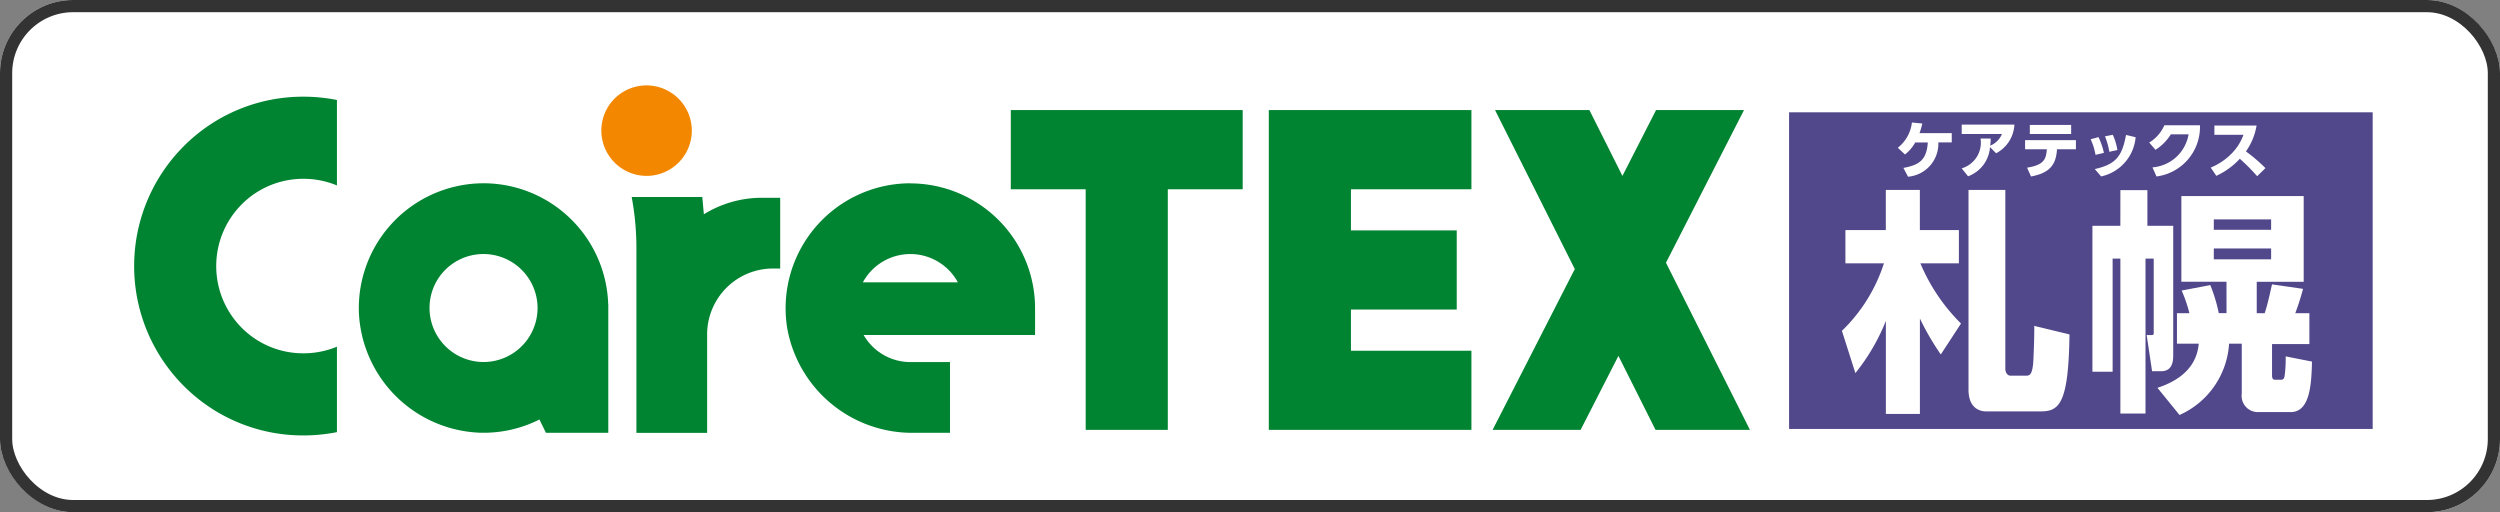 <svg xmlns="http://www.w3.org/2000/svg" width="205" height="42" viewBox="0 0 205 42">
  <rect x="0" y="0" width="205" height="42" fill="#808080" stroke="none"/>
  <g id="info_map_ctsp" transform="translate(-3756 -2623)">
    <g id="長方形_47" data-name="長方形 47" transform="translate(3756 2623)" fill="#fff" stroke="#333" stroke-width="1">
      <rect width="205" height="42" rx="6" stroke="none"/>
      <rect x="0.5" y="0.5" width="204" height="41" rx="5.5" fill="none"/>
    </g>
    <g id="logo_ctsp" transform="translate(-5470.284 17443.186)">
      <g id="グループ_16587" data-name="グループ 16587" transform="translate(9237.284 -14813.186)">
        <path id="パス_15141" data-name="パス 15141" d="M-1109.5,1238.141h-12.875v6.494h6.141v19.731h6.734v-19.731h6.141v-6.493Z" transform="translate(1194.26 -1236.116)" fill="#008431"/>
        <path id="パス_15142" data-name="パス 15142" d="M-1027.1,1250.659l6.4-12.518h-7.212l-2.758,5.4-2.709-5.4h-7.737l6.54,13.038-6.739,13.186h7.216l3.1-6.065,3.044,6.065h7.74Z" transform="translate(1152.709 -1236.116)" fill="#008431"/>
        <path id="パス_15143" data-name="パス 15143" d="M-1072.228,1238.141h-6.735v26.225h16.615v-6.492h-9.879V1254.5h8.674v-6.493h-8.674v-3.372h9.879v-6.493Z" transform="translate(1172.005 -1236.116)" fill="#008431"/>
        <path id="パス_15144" data-name="パス 15144" d="M-1183.837,1237.694a3.714,3.714,0,0,0-4.589-3.6,3.694,3.694,0,0,0-2.728,2.734,3.718,3.718,0,0,0,3.611,4.581,3.714,3.714,0,0,0,3.706-3.71" transform="translate(1229.566 -1233.986)" fill="#f48700"/>
        <path id="パス_15145" data-name="パス 15145" d="M-1265.8,1239.96a13.905,13.905,0,0,0,0,19.64,13.787,13.787,0,0,0,9.821,4.068,14.128,14.128,0,0,0,2.748-.269v-7.007a7.185,7.185,0,0,1-2.748.543,7.108,7.108,0,0,1-5.06-2.094,7.17,7.17,0,0,1,0-10.121,7.108,7.108,0,0,1,5.06-2.095,7.136,7.136,0,0,1,2.748.544v-7.008a14.062,14.062,0,0,0-2.748-.27,13.8,13.8,0,0,0-9.821,4.068" transform="translate(1269.86 -1234.963)" fill="#008431"/>
        <path id="パス_15146" data-name="パス 15146" d="M-1221.834,1265.118a4.436,4.436,0,0,1-4.325-5.386,4.41,4.41,0,0,1,3.374-3.368,4.438,4.438,0,0,1,5.382,4.325,4.435,4.435,0,0,1-4.431,4.429m0-14.657a10.24,10.24,0,0,0-10.217,10.688,10.326,10.326,0,0,0,9.9,9.765,10.17,10.17,0,0,0,4.9-1.083l.536,1.093h5.112v-10.533h-.008a10.241,10.241,0,0,0-10.224-9.931" transform="translate(1250.484 -1242.432)" fill="#008431"/>
        <path id="パス_15147" data-name="パス 15147" d="M-1153.923,1258.585a4.432,4.432,0,0,1,3.9-2.321,4.434,4.434,0,0,1,3.893,2.321Zm3.9-8.124a10.244,10.244,0,0,0-10.087,11.962,10.408,10.408,0,0,0,10.364,8.5h2.969v-5.8h-3.246a4.426,4.426,0,0,1-3.834-2.22h14.057l0-2.2-.009-.005h.009a10.24,10.24,0,0,0-10.226-10.228" transform="translate(1213.676 -1242.432)" fill="#008431"/>
        <path id="パス_15148" data-name="パス 15148" d="M-1180.235,1254.187l-.129-1.417h-5.79a22.855,22.855,0,0,1,.387,4.392v14.946h5.8v-8.086a5.405,5.405,0,0,1,5.39-5.39h.6v-5.8h-1.563a9.042,9.042,0,0,0-4.7,1.357" transform="translate(1226.952 -1243.615)" fill="#008431"/>
      </g>
      <g id="グループ_16586" data-name="グループ 16586" transform="translate(9372.988 -14810.977)">
        <path id="合体_5" data-name="合体 5" d="M46.7,25.965H0V0H47.856V25.965Z" transform="translate(0 0)" fill="#51488c" stroke="rgba(0,0,0,0)" stroke-miterlimit="10" stroke-width="1"/>
        <g id="グループ_16425" data-name="グループ 16425" transform="translate(4.333 6.363)">
          <path id="パス_15136" data-name="パス 15136" d="M-982.542,1263.131a13.384,13.384,0,0,0,3.446-5.536h-3.158v-2.73h3.312v-3.291h2.792v3.291h3.2v2.73h-3.158a15.266,15.266,0,0,0,3.331,4.936l-1.656,2.536a21.7,21.7,0,0,1-1.713-2.943v7.821h-2.792v-7.627a16.679,16.679,0,0,1-2.5,4.278Zm13.4-11.557v14.674c0,.193.1.561.443.561h1.271c.347,0,.462-.193.559-.89.039-.368.116-2.42.1-3.194l2.888.7c-.077,5.653-.828,6.311-2.349,6.311h-4.506c-.366,0-1.425-.155-1.425-1.78v-16.378Z" transform="translate(982.542 -1251.574)" fill="#fff"/>
          <path id="パス_15137" data-name="パス 15137" d="M-938.1,1251.614h2.214v2.923h2.118v10.551c0,.426,0,1.374-.982,1.374h-.751l-.443-2.962h.366c.211,0,.211-.058.211-.193v-6.078h-.674v12.7h-2.06v-12.7h-.636v9.273h-1.656v-11.964h2.291Zm8.7,7.511h-3.7V1252.1h10.031v7.027h-3.851v2.575h.655c.27-.813.5-1.955.6-2.362l2.541.368a20.063,20.063,0,0,1-.635,1.994h1.156v2.536h-3.062v2.574c0,.078,0,.349.231.349h.52c.231,0,.27-.213.289-.387a10.3,10.3,0,0,0,.078-1.529l2.156.426c-.039,2.033-.212,4.143-1.752,4.143h-2.734a1.332,1.332,0,0,1-1.271-1.51v-4.1h-1.04a6.862,6.862,0,0,1-4.063,5.846l-1.81-2.227c3.1-1.006,3.312-2.962,3.389-3.619h-1.79v-2.5h1.02a11.207,11.207,0,0,0-.635-1.859l2.349-.445a12.776,12.776,0,0,1,.694,2.3h.636Zm-1.04-5.111v.852h4.7v-.852Zm0,2.381v.89h4.7v-.89Z" transform="translate(960.935 -1251.594)" fill="#fff"/>
        </g>
        <g id="グループ_16430" data-name="グループ 16430" transform="translate(8.919 0.837)">
          <path id="パス_15152" data-name="パス 15152" d="M-972.676,1243.96c1.172-.228,1.9-.538,2-2.09h-1.03a3.312,3.312,0,0,1-.841.988l-.589-.552a3.066,3.066,0,0,0,1.156-2.07l.852.081a5.8,5.8,0,0,1-.228.791h2.644v.761h-1.1a2.715,2.715,0,0,1-2.486,2.811Z" transform="translate(973.133 -1240.236)" fill="#fff"/>
          <path id="パス_15153" data-name="パス 15153" d="M-962.393,1244.172a2.193,2.193,0,0,0,1.547-2.445h.831c0,.208-.01.34-.036.584a1.774,1.774,0,0,0,.96-.954h-3.3v-.775h4.321a2.8,2.8,0,0,1-1.5,2.353l-.5-.507a2.756,2.756,0,0,1-1.8,2.395Z" transform="translate(967.628 -1240.413)" fill="#fff"/>
          <path id="パス_15154" data-name="パス 15154" d="M-947.947,1241.388h-3.389v-.745h3.389Zm-3.616,2.76c1.45-.223,1.558-.755,1.623-1.507h-1.785v-.751h4.169v.751h-1.551c-.081,1.279-.594,1.937-2.131,2.232Z" transform="translate(962.159 -1240.445)" fill="#fff"/>
          <path id="パス_15155" data-name="パス 15155" d="M-939.161,1243.7a6.15,6.15,0,0,0-.355-1.268l.639-.127a4.824,4.824,0,0,1,.376,1.249Zm-1.192,1.416c1.734-.391,2.236-1.046,2.561-2.8l.787.188a3.608,3.608,0,0,1-2.83,3.215Zm.06-1.167a5.29,5.29,0,0,0-.4-1.279l.64-.172a5.55,5.55,0,0,1,.446,1.288Z" transform="translate(956.504 -1241.298)" fill="#fff"/>
          <path id="パス_15156" data-name="パス 15156" d="M-930.578,1244.149a3.256,3.256,0,0,0,2.961-2.708h-1.455a3.976,3.976,0,0,1-1.258,1.268l-.517-.594a3.1,3.1,0,0,0,1.247-1.42h2.917a4.093,4.093,0,0,1-3.566,4.2Z" transform="translate(951.457 -1240.471)" fill="#fff"/>
          <path id="パス_15157" data-name="パス 15157" d="M-916.728,1240.747a5.123,5.123,0,0,1-.873,2.12,13.352,13.352,0,0,1,1.6,1.37l-.679.664a15.858,15.858,0,0,0-1.422-1.431,6.043,6.043,0,0,1-1.927,1.4l-.458-.675a5.141,5.141,0,0,0,1.746-1.187,4.19,4.19,0,0,0,.938-1.5h-2.384v-.765Z" transform="translate(946.144 -1240.498)" fill="#fff"/>
        </g>
      </g>
    </g>
  </g>
</svg>
